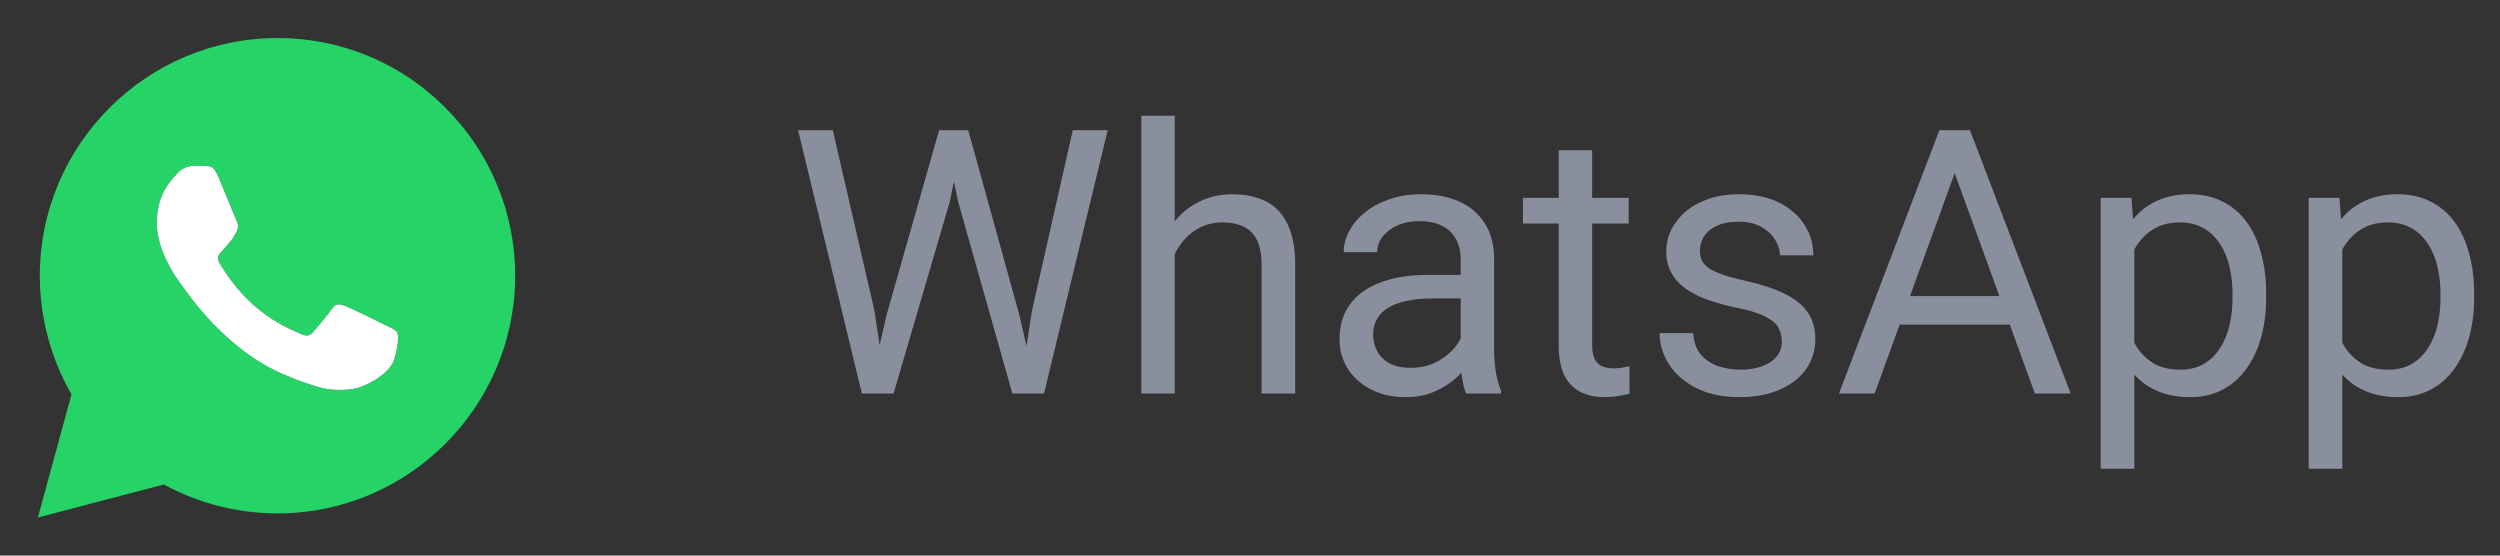 <?xml version="1.0" encoding="UTF-8"?> <svg xmlns="http://www.w3.org/2000/svg" width="108" height="24" viewBox="0 0 108 24" fill="none"><rect x="0" y="0" width="108" height="24" fill="#333333" stroke="none"/> <path fill-rule="evenodd" clip-rule="evenodd" d="M15.917 2.42C17.163 2.937 18.294 3.697 19.243 4.655H19.242C20.198 5.606 20.957 6.737 21.474 7.983C21.991 9.229 22.257 10.565 22.256 11.913C22.25 17.573 17.645 22.179 11.99 22.179H11.985C10.271 22.178 8.584 21.749 7.079 20.93L1.637 22.356L3.088 17.037C2.193 15.477 1.72 13.715 1.72 11.904C1.725 6.25 6.332 1.644 11.985 1.644C13.334 1.639 14.671 1.903 15.917 2.42ZM14.913 13.218C15.15 13.306 16.41 13.926 16.665 14.054C16.716 14.08 16.764 14.103 16.808 14.124C16.985 14.21 17.106 14.268 17.157 14.355C17.221 14.462 17.221 14.975 17.009 15.575C16.793 16.175 15.769 16.721 15.277 16.796C14.834 16.86 14.279 16.889 13.664 16.693C13.29 16.574 12.811 16.417 12.203 16.152C9.784 15.106 8.157 12.759 7.863 12.335C7.844 12.308 7.831 12.289 7.823 12.278L7.821 12.276C7.684 12.094 6.775 10.884 6.775 9.626C6.775 8.438 7.356 7.819 7.622 7.536C7.639 7.517 7.655 7.5 7.669 7.485C7.755 7.387 7.86 7.308 7.978 7.253C8.096 7.198 8.224 7.168 8.354 7.165C8.526 7.165 8.698 7.165 8.846 7.174C8.864 7.175 8.884 7.175 8.903 7.174C9.053 7.172 9.239 7.169 9.422 7.614C9.513 7.83 9.657 8.18 9.798 8.522C9.991 8.99 10.177 9.443 10.214 9.517C10.278 9.645 10.318 9.793 10.234 9.966C10.222 9.991 10.21 10.014 10.2 10.037C10.136 10.169 10.088 10.267 9.977 10.394C9.93 10.448 9.88 10.509 9.831 10.569C9.747 10.67 9.665 10.77 9.594 10.841C9.466 10.97 9.333 11.107 9.48 11.363C9.633 11.618 10.144 12.46 10.908 13.139C11.722 13.868 12.432 14.177 12.794 14.335C12.867 14.367 12.926 14.393 12.969 14.414C13.225 14.541 13.378 14.522 13.526 14.35C13.673 14.183 14.165 13.601 14.337 13.346C14.506 13.09 14.678 13.134 14.913 13.218Z" fill="#25D366"></path> <path fill-rule="evenodd" clip-rule="evenodd" d="M14.913 13.218C15.15 13.306 16.41 13.926 16.665 14.054C16.715 14.08 16.763 14.103 16.807 14.124C16.985 14.21 17.106 14.268 17.156 14.355C17.221 14.462 17.221 14.975 17.009 15.575C16.793 16.175 15.769 16.721 15.277 16.796C14.834 16.86 14.279 16.889 13.664 16.693C13.29 16.574 12.811 16.417 12.202 16.151C9.784 15.106 8.156 12.759 7.863 12.335C7.844 12.308 7.831 12.289 7.823 12.278L7.821 12.276C7.684 12.094 6.774 10.884 6.774 9.626C6.774 8.438 7.356 7.819 7.621 7.536C7.639 7.517 7.655 7.5 7.669 7.485C7.755 7.387 7.86 7.308 7.978 7.253C8.096 7.198 8.224 7.168 8.354 7.165C8.526 7.165 8.698 7.165 8.846 7.174C8.864 7.175 8.883 7.175 8.903 7.174C9.053 7.172 9.239 7.169 9.422 7.614C9.513 7.83 9.657 8.18 9.798 8.522C9.99 8.99 10.177 9.443 10.214 9.517C10.277 9.645 10.318 9.793 10.233 9.966C10.221 9.991 10.21 10.014 10.199 10.037C10.135 10.169 10.088 10.267 9.977 10.394C9.929 10.448 9.88 10.509 9.83 10.569C9.747 10.67 9.665 10.77 9.594 10.841C9.466 10.97 9.332 11.107 9.48 11.363C9.633 11.618 10.144 12.46 10.908 13.139C11.722 13.868 12.431 14.177 12.793 14.335C12.867 14.367 12.926 14.393 12.969 14.414C13.225 14.541 13.378 14.522 13.525 14.35C13.673 14.183 14.165 13.601 14.337 13.346C14.505 13.09 14.677 13.134 14.913 13.218Z" fill="white"></path> <path d="M38.312 13.562L40.57 5.625H41.664L41.031 8.711L38.602 17H37.516L38.312 13.562ZM35.977 5.625L37.773 13.406L38.312 17H37.234L34.477 5.625H35.977ZM44.586 13.398L46.344 5.625H47.852L45.102 17H44.023L44.586 13.398ZM41.828 5.625L44.023 13.562L44.82 17H43.734L41.391 8.711L40.75 5.625H41.828ZM50.75 5V17H49.305V5H50.75ZM50.406 12.453L49.805 12.43C49.81 11.852 49.896 11.318 50.062 10.828C50.229 10.333 50.464 9.904 50.766 9.539C51.068 9.174 51.427 8.893 51.844 8.695C52.266 8.492 52.732 8.391 53.242 8.391C53.659 8.391 54.034 8.448 54.367 8.562C54.7 8.672 54.984 8.849 55.219 9.094C55.458 9.339 55.641 9.656 55.766 10.047C55.891 10.432 55.953 10.904 55.953 11.461V17H54.5V11.445C54.5 11.003 54.435 10.648 54.305 10.383C54.175 10.112 53.984 9.917 53.734 9.797C53.484 9.672 53.177 9.609 52.812 9.609C52.453 9.609 52.125 9.685 51.828 9.836C51.536 9.987 51.284 10.195 51.07 10.461C50.862 10.727 50.698 11.031 50.578 11.375C50.464 11.713 50.406 12.073 50.406 12.453ZM63.102 15.555V11.203C63.102 10.87 63.034 10.581 62.898 10.336C62.768 10.086 62.57 9.893 62.305 9.758C62.039 9.622 61.711 9.555 61.32 9.555C60.956 9.555 60.635 9.617 60.359 9.742C60.089 9.867 59.875 10.031 59.719 10.234C59.568 10.438 59.492 10.656 59.492 10.891H58.047C58.047 10.588 58.125 10.289 58.281 9.992C58.438 9.695 58.661 9.427 58.953 9.188C59.25 8.943 59.604 8.75 60.016 8.609C60.432 8.464 60.896 8.391 61.406 8.391C62.021 8.391 62.562 8.495 63.031 8.703C63.505 8.911 63.875 9.227 64.141 9.648C64.412 10.065 64.547 10.588 64.547 11.219V15.156C64.547 15.438 64.57 15.737 64.617 16.055C64.669 16.372 64.745 16.646 64.844 16.875V17H63.336C63.263 16.833 63.206 16.612 63.164 16.336C63.122 16.055 63.102 15.794 63.102 15.555ZM63.352 11.875L63.367 12.891H61.906C61.495 12.891 61.128 12.925 60.805 12.992C60.482 13.055 60.211 13.151 59.992 13.281C59.773 13.412 59.607 13.575 59.492 13.773C59.378 13.966 59.32 14.193 59.32 14.453C59.32 14.719 59.38 14.961 59.5 15.18C59.62 15.398 59.8 15.573 60.039 15.703C60.284 15.828 60.583 15.891 60.938 15.891C61.38 15.891 61.771 15.797 62.109 15.609C62.448 15.422 62.716 15.193 62.914 14.922C63.117 14.651 63.227 14.388 63.242 14.133L63.859 14.828C63.823 15.047 63.724 15.289 63.562 15.555C63.401 15.82 63.185 16.076 62.914 16.32C62.648 16.56 62.331 16.76 61.961 16.922C61.596 17.078 61.185 17.156 60.727 17.156C60.154 17.156 59.651 17.044 59.219 16.82C58.792 16.596 58.458 16.297 58.219 15.922C57.984 15.542 57.867 15.117 57.867 14.648C57.867 14.195 57.956 13.797 58.133 13.453C58.31 13.104 58.565 12.815 58.898 12.586C59.232 12.352 59.633 12.175 60.102 12.055C60.57 11.935 61.094 11.875 61.672 11.875H63.352ZM70.359 8.547V9.656H65.789V8.547H70.359ZM67.336 6.492H68.781V14.906C68.781 15.193 68.826 15.409 68.914 15.555C69.003 15.7 69.117 15.797 69.258 15.844C69.398 15.891 69.549 15.914 69.711 15.914C69.831 15.914 69.956 15.904 70.086 15.883C70.221 15.857 70.323 15.836 70.391 15.82L70.398 17C70.284 17.037 70.133 17.07 69.945 17.102C69.763 17.138 69.542 17.156 69.281 17.156C68.927 17.156 68.602 17.086 68.305 16.945C68.008 16.805 67.771 16.57 67.594 16.242C67.422 15.909 67.336 15.461 67.336 14.898V6.492ZM76.977 14.758C76.977 14.55 76.93 14.357 76.836 14.18C76.747 13.997 76.562 13.833 76.281 13.688C76.005 13.537 75.588 13.406 75.031 13.297C74.562 13.198 74.138 13.081 73.758 12.945C73.383 12.81 73.062 12.646 72.797 12.453C72.537 12.26 72.336 12.034 72.195 11.773C72.055 11.513 71.984 11.208 71.984 10.859C71.984 10.526 72.057 10.211 72.203 9.914C72.354 9.617 72.565 9.354 72.836 9.125C73.112 8.896 73.443 8.716 73.828 8.586C74.213 8.456 74.643 8.391 75.117 8.391C75.794 8.391 76.372 8.51 76.852 8.75C77.331 8.99 77.698 9.31 77.953 9.711C78.208 10.107 78.336 10.547 78.336 11.031H76.891C76.891 10.797 76.82 10.57 76.68 10.352C76.544 10.128 76.344 9.943 76.078 9.797C75.818 9.651 75.497 9.578 75.117 9.578C74.716 9.578 74.391 9.641 74.141 9.766C73.896 9.885 73.716 10.039 73.602 10.227C73.492 10.414 73.438 10.612 73.438 10.82C73.438 10.977 73.463 11.117 73.516 11.242C73.573 11.362 73.672 11.474 73.812 11.578C73.953 11.677 74.151 11.771 74.406 11.859C74.662 11.948 74.987 12.037 75.383 12.125C76.076 12.281 76.646 12.469 77.094 12.688C77.542 12.906 77.875 13.175 78.094 13.492C78.312 13.81 78.422 14.195 78.422 14.648C78.422 15.018 78.344 15.357 78.188 15.664C78.037 15.971 77.815 16.237 77.523 16.461C77.237 16.68 76.893 16.852 76.492 16.977C76.096 17.096 75.651 17.156 75.156 17.156C74.412 17.156 73.781 17.023 73.266 16.758C72.75 16.492 72.359 16.148 72.094 15.727C71.828 15.305 71.695 14.859 71.695 14.391H73.148C73.169 14.787 73.284 15.102 73.492 15.336C73.701 15.565 73.956 15.729 74.258 15.828C74.56 15.922 74.859 15.969 75.156 15.969C75.552 15.969 75.883 15.917 76.148 15.812C76.419 15.708 76.625 15.565 76.766 15.383C76.906 15.2 76.977 14.992 76.977 14.758ZM84.75 6.633L80.984 17H79.445L83.781 5.625H84.773L84.75 6.633ZM87.906 17L84.133 6.633L84.109 5.625H85.102L89.453 17H87.906ZM87.711 12.789V14.023H81.32V12.789H87.711ZM92.203 10.172V20.25H90.75V8.547H92.078L92.203 10.172ZM97.898 12.703V12.867C97.898 13.482 97.826 14.052 97.68 14.578C97.534 15.099 97.32 15.552 97.039 15.938C96.763 16.323 96.422 16.622 96.016 16.836C95.609 17.049 95.143 17.156 94.617 17.156C94.081 17.156 93.607 17.068 93.195 16.891C92.784 16.713 92.435 16.456 92.148 16.117C91.862 15.779 91.633 15.372 91.461 14.898C91.294 14.425 91.18 13.891 91.117 13.297V12.422C91.18 11.797 91.297 11.237 91.469 10.742C91.641 10.247 91.867 9.826 92.148 9.477C92.435 9.122 92.781 8.854 93.188 8.672C93.594 8.484 94.062 8.391 94.594 8.391C95.125 8.391 95.596 8.495 96.008 8.703C96.419 8.906 96.766 9.198 97.047 9.578C97.328 9.958 97.539 10.414 97.68 10.945C97.826 11.471 97.898 12.057 97.898 12.703ZM96.445 12.867V12.703C96.445 12.281 96.401 11.885 96.312 11.516C96.224 11.141 96.086 10.812 95.898 10.531C95.716 10.245 95.482 10.021 95.195 9.859C94.909 9.693 94.568 9.609 94.172 9.609C93.807 9.609 93.49 9.672 93.219 9.797C92.953 9.922 92.727 10.091 92.539 10.305C92.352 10.513 92.198 10.753 92.078 11.023C91.963 11.289 91.878 11.565 91.82 11.852V13.875C91.924 14.24 92.07 14.583 92.258 14.906C92.445 15.224 92.695 15.482 93.008 15.68C93.32 15.872 93.713 15.969 94.188 15.969C94.578 15.969 94.914 15.888 95.195 15.727C95.482 15.56 95.716 15.333 95.898 15.047C96.086 14.76 96.224 14.432 96.312 14.062C96.401 13.688 96.445 13.289 96.445 12.867ZM101.188 10.172V20.25H99.734V8.547H101.062L101.188 10.172ZM106.883 12.703V12.867C106.883 13.482 106.81 14.052 106.664 14.578C106.518 15.099 106.305 15.552 106.023 15.938C105.747 16.323 105.406 16.622 105 16.836C104.594 17.049 104.128 17.156 103.602 17.156C103.065 17.156 102.591 17.068 102.18 16.891C101.768 16.713 101.419 16.456 101.133 16.117C100.846 15.779 100.617 15.372 100.445 14.898C100.279 14.425 100.164 13.891 100.102 13.297V12.422C100.164 11.797 100.281 11.237 100.453 10.742C100.625 10.247 100.852 9.826 101.133 9.477C101.419 9.122 101.766 8.854 102.172 8.672C102.578 8.484 103.047 8.391 103.578 8.391C104.109 8.391 104.581 8.495 104.992 8.703C105.404 8.906 105.75 9.198 106.031 9.578C106.312 9.958 106.523 10.414 106.664 10.945C106.81 11.471 106.883 12.057 106.883 12.703ZM105.43 12.867V12.703C105.43 12.281 105.385 11.885 105.297 11.516C105.208 11.141 105.07 10.812 104.883 10.531C104.701 10.245 104.466 10.021 104.18 9.859C103.893 9.693 103.552 9.609 103.156 9.609C102.792 9.609 102.474 9.672 102.203 9.797C101.938 9.922 101.711 10.091 101.523 10.305C101.336 10.513 101.182 10.753 101.062 11.023C100.948 11.289 100.862 11.565 100.805 11.852V13.875C100.909 14.24 101.055 14.583 101.242 14.906C101.43 15.224 101.68 15.482 101.992 15.68C102.305 15.872 102.698 15.969 103.172 15.969C103.562 15.969 103.898 15.888 104.18 15.727C104.466 15.56 104.701 15.333 104.883 15.047C105.07 14.76 105.208 14.432 105.297 14.062C105.385 13.688 105.43 13.289 105.43 12.867Z" fill="#8A8F9D"></path> </svg> 